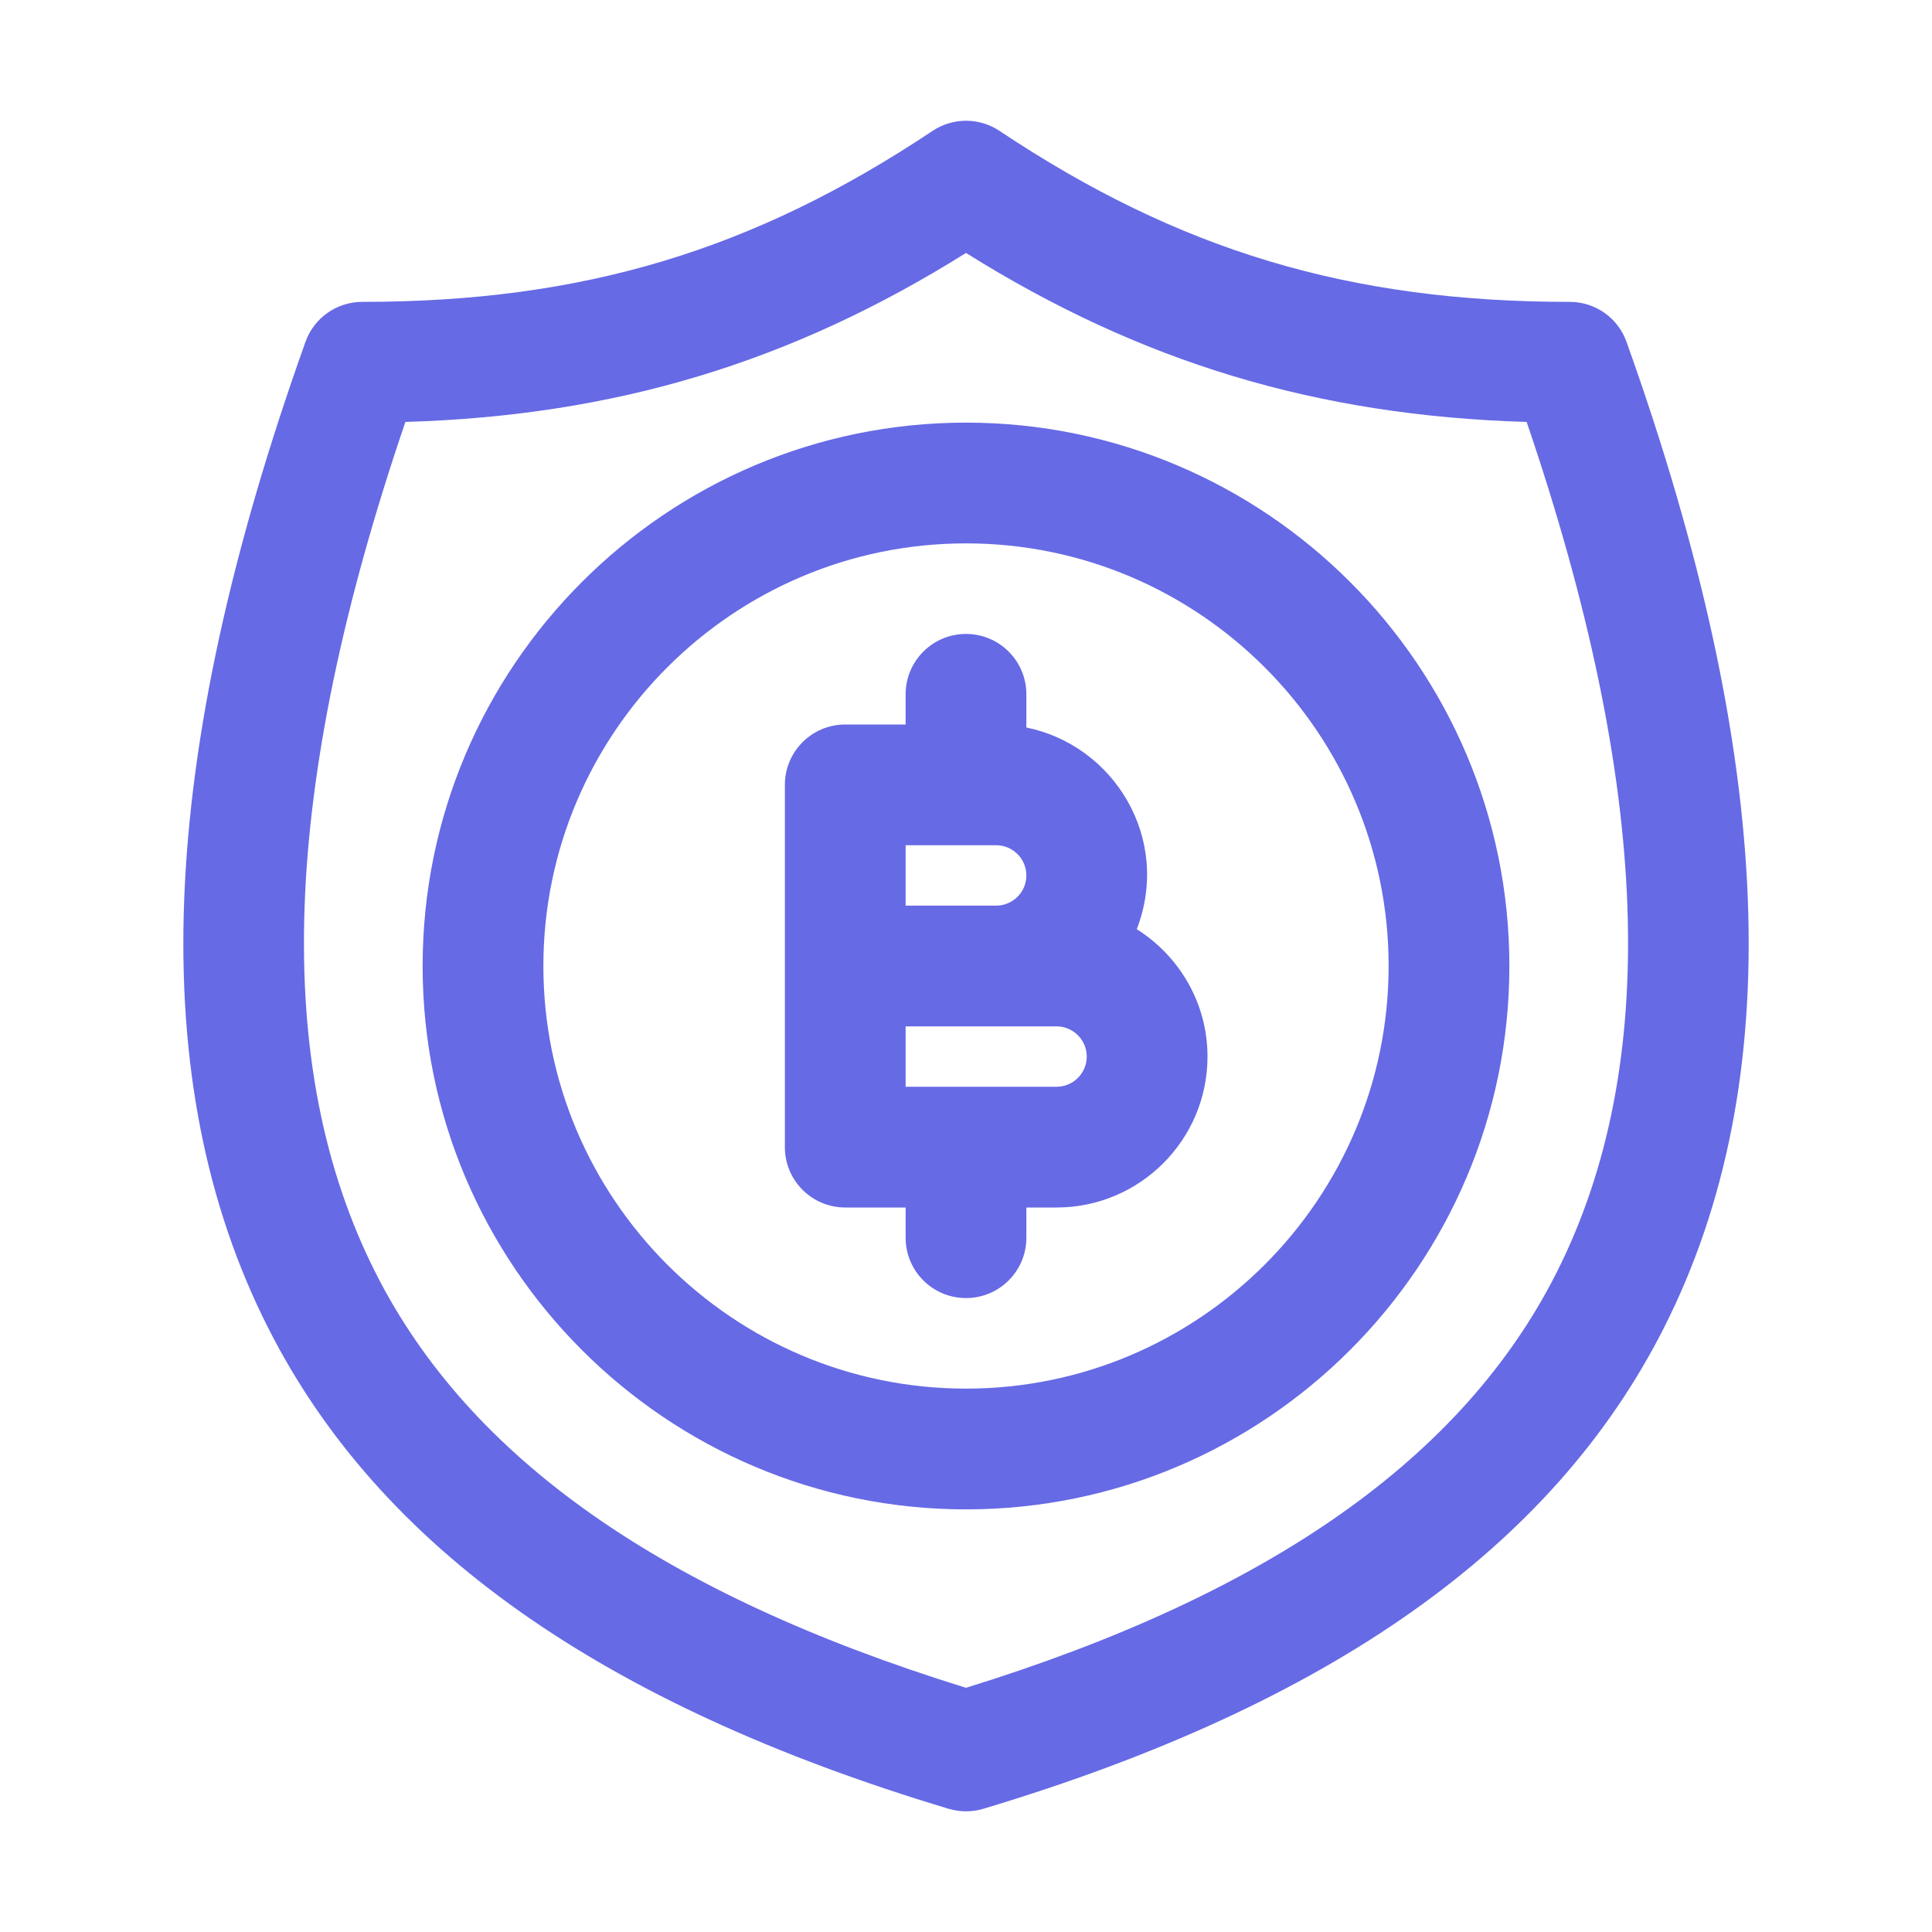 <svg width="40" height="40" viewBox="0 0 40 40" fill="none" xmlns="http://www.w3.org/2000/svg">
<path d="M20 31.25C26.204 31.25 31.25 26.204 31.25 20C31.25 13.797 26.204 8.75 20 8.75C13.796 8.75 8.75 13.797 8.75 20C8.75 26.204 13.796 31.25 20 31.25ZM20 11.25C24.824 11.25 28.75 15.175 28.75 20C28.75 24.824 24.824 28.75 20 28.75C15.176 28.75 11.25 24.824 11.25 20C11.25 15.175 15.176 11.25 20 11.25Z" fill="#666AE5"/>
<path d="M17.5 25H18.75V25.625C18.75 26.316 19.309 26.875 20 26.875C20.691 26.875 21.25 26.316 21.25 25.625V25H21.875C23.599 25 25 23.599 25 21.875C25 20.764 24.413 19.793 23.536 19.238C24.256 17.363 23.067 15.432 21.25 15.062V14.375C21.25 13.685 20.691 13.125 20 13.125C19.309 13.125 18.75 13.685 18.75 14.375V15H17.5C16.809 15 16.25 15.56 16.25 16.25C16.25 16.413 16.25 24.015 16.25 23.75C16.25 24.441 16.809 25 17.5 25ZM18.75 17.5H20.625C20.969 17.5 21.25 17.78 21.25 18.125C21.25 18.47 20.969 18.75 20.625 18.75H18.75V17.5ZM18.75 21.25C18.939 21.25 22.06 21.25 21.875 21.25C22.219 21.25 22.5 21.531 22.5 21.875C22.5 22.219 22.219 22.5 21.875 22.5H18.75V21.25Z" fill="#666AE5"/>
<path d="M6.324 7.08C3.233 15.732 2.979 22.406 5.548 27.485C7.848 32.035 12.458 35.292 19.641 37.449C19.873 37.519 20.128 37.519 20.359 37.449C27.543 35.292 32.154 32.035 34.453 27.485C37.021 22.407 36.768 15.732 33.676 7.08C33.5 6.582 33.029 6.25 32.5 6.25C27.946 6.25 24.415 5.191 20.694 2.71C20.274 2.43 19.728 2.43 19.308 2.71C15.585 5.191 12.054 6.25 7.5 6.25C6.971 6.25 6.5 6.582 6.324 7.08ZM20 5.237C23.629 7.508 27.271 8.606 31.608 8.736C34.186 16.305 34.388 22.075 32.223 26.356C30.284 30.188 26.285 32.999 20 34.944C13.715 32.999 9.715 30.188 7.778 26.356C5.613 22.075 5.813 16.305 8.393 8.736C12.729 8.606 16.371 7.509 20 5.237Z" fill="#666AE5"/>
</svg>
